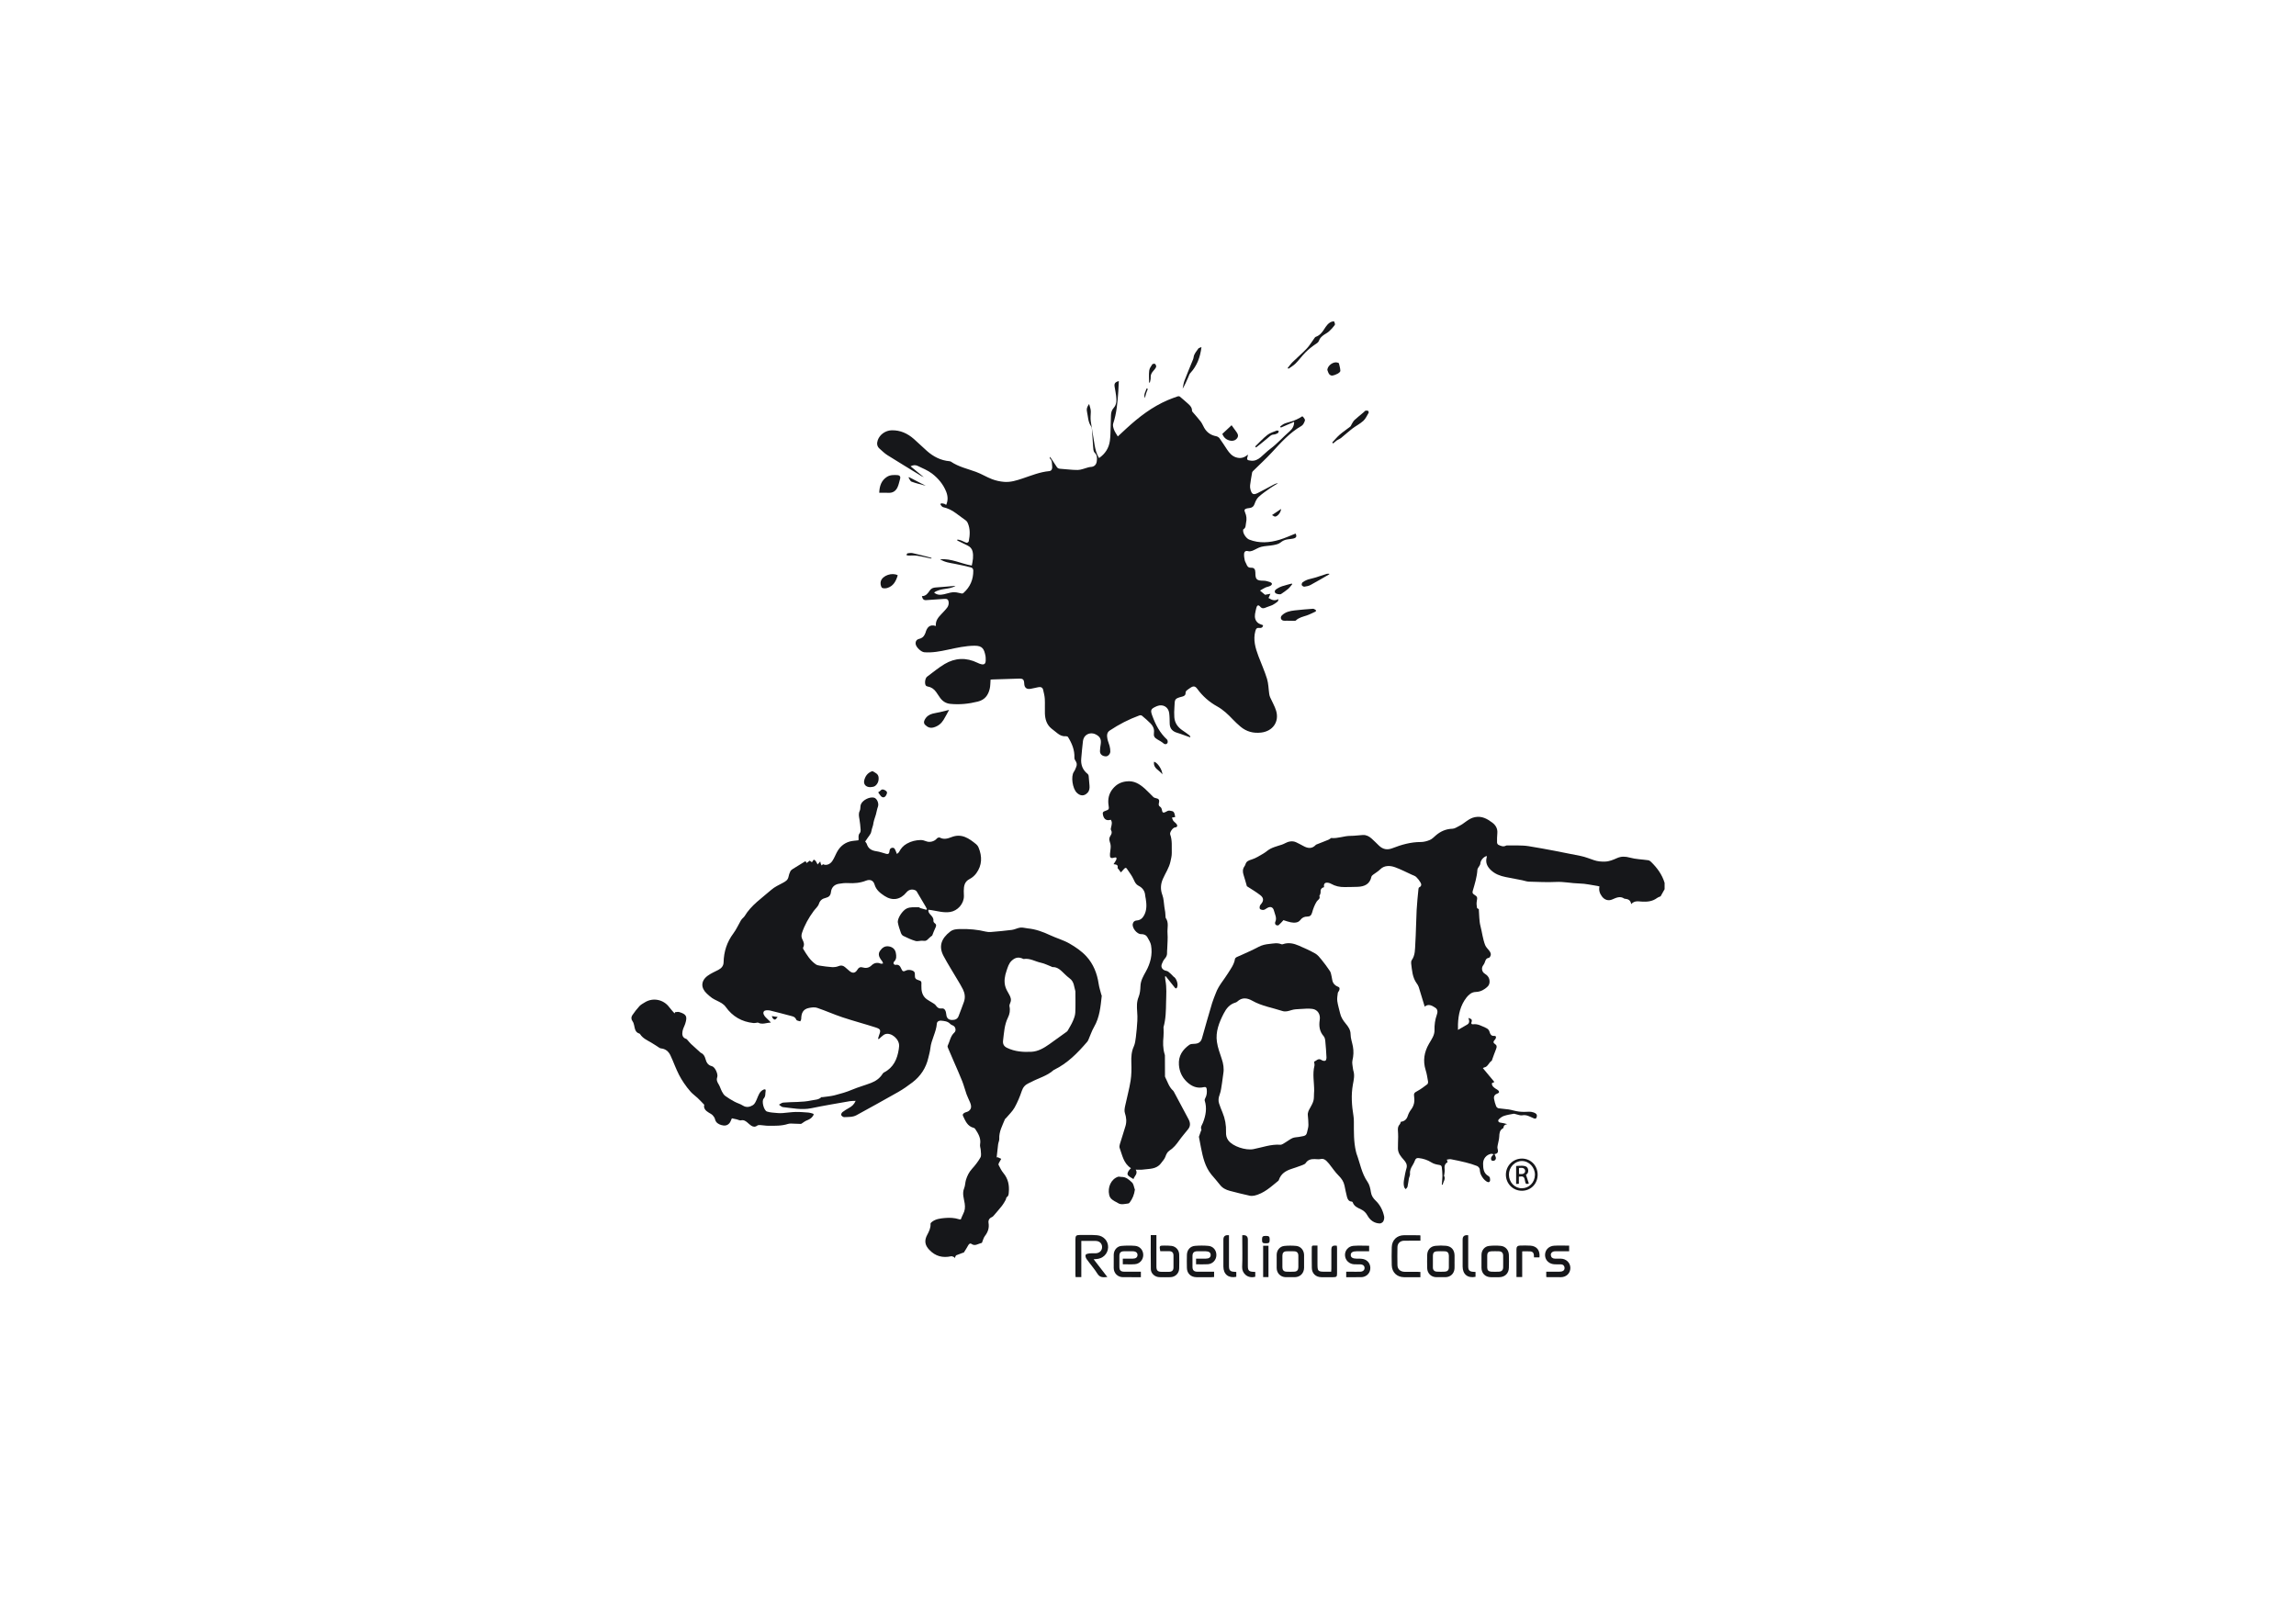 <svg width="200" height="140" viewBox="0 0 200 140" fill="none" xmlns="http://www.w3.org/2000/svg">
<g clip-path="url(#clip0_6269_44274)">
<path d="M145 77.467C144.89 77.663 144.78 77.859 144.652 78.087C144.576 78.122 144.439 78.162 144.332 78.241C143.93 78.537 143.481 78.576 143.001 78.546C142.701 78.527 142.377 78.447 142.091 78.763C142.026 78.368 141.775 78.326 141.518 78.293C141.51 78.293 141.501 78.294 141.495 78.29C141.125 78.034 140.787 78.209 140.439 78.359C140.105 78.505 139.77 78.402 139.545 78.101C139.354 77.847 139.252 77.564 139.326 77.227C139.265 77.211 139.217 77.192 139.167 77.186C138.642 77.11 138.127 76.979 137.587 76.969C136.899 76.956 136.209 76.797 135.527 76.834C134.742 76.876 133.965 76.824 133.185 76.809C132.99 76.805 132.798 76.725 132.603 76.687C132.115 76.59 131.627 76.502 131.14 76.403C130.668 76.308 130.226 76.143 129.868 75.802C129.546 75.494 129.375 75.14 129.505 74.685C129.514 74.651 129.506 74.612 129.506 74.572C129.206 74.654 128.952 74.975 128.947 75.252C128.946 75.309 128.905 75.367 128.876 75.422C128.814 75.539 128.7 75.651 128.693 75.77C128.655 76.402 128.468 76.998 128.293 77.597C128.247 77.754 128.26 77.843 128.409 77.935C128.702 78.115 128.7 78.179 128.639 78.515C128.606 78.699 128.626 78.899 128.657 79.086C128.666 79.144 128.789 79.182 128.816 79.201C128.86 79.712 128.84 80.215 128.961 80.68C129.104 81.231 129.162 81.804 129.369 82.336C129.438 82.514 129.597 82.657 129.718 82.814C129.836 82.969 129.918 83.129 129.811 83.321C129.782 83.372 129.734 83.441 129.688 83.447C129.458 83.477 129.401 83.644 129.342 83.826C129.313 83.919 129.264 84.01 129.204 84.086C129.018 84.322 129.078 84.668 129.33 84.822C129.601 84.988 129.768 85.21 129.752 85.556C129.737 85.875 129.526 86.017 129.3 86.173C129.064 86.336 128.821 86.412 128.527 86.421C128.2 86.432 127.944 86.645 127.744 86.901C127.212 87.585 127.033 88.384 127.002 89.228C126.996 89.394 127.001 89.561 127.001 89.725C127.281 89.562 127.53 89.412 127.785 89.271C128.004 89.15 128.018 88.97 127.909 88.68C128.042 88.74 128.136 88.755 128.175 88.809C128.212 88.859 128.219 88.964 128.19 89.022C128.118 89.17 128.185 89.252 128.311 89.234C128.723 89.179 129.042 89.377 129.398 89.531C129.617 89.625 129.709 89.73 129.764 89.928C129.817 90.119 129.908 90.26 130.146 90.247C130.332 90.237 130.346 90.357 130.277 90.494C130.246 90.554 130.192 90.603 130.149 90.657C130.054 90.777 130.097 90.872 130.212 90.944C130.39 91.054 130.402 91.192 130.326 91.377C130.195 91.698 130.084 92.028 129.964 92.353C129.956 92.374 129.954 92.406 129.939 92.415C129.678 92.562 129.623 92.941 129.281 92.997C129.255 93.001 129.231 93.024 129.172 93.057C129.51 93.463 129.836 93.856 130.173 94.261C130.106 94.295 130.028 94.333 129.953 94.37C129.949 94.618 130.122 94.733 130.292 94.85C130.368 94.902 130.459 94.938 130.519 95.003C130.605 95.097 130.608 95.205 130.465 95.254C130.218 95.338 130.101 95.484 130.144 95.735C130.181 95.952 130.245 96.167 130.325 96.373C130.355 96.45 130.455 96.539 130.535 96.552C130.828 96.601 131.128 96.607 131.422 96.654C131.721 96.703 132.011 96.803 132.31 96.839C132.603 96.873 132.902 96.872 133.196 96.852C133.41 96.836 133.801 96.947 133.861 97.114C133.89 97.195 133.871 97.32 133.824 97.394C133.757 97.501 133.664 97.451 133.551 97.404C133.25 97.277 132.966 97.09 132.597 97.165C132.429 97.199 132.235 97.104 132.053 97.068C131.982 97.055 131.908 97.019 131.842 97.031C131.563 97.082 131.28 97.125 131.013 97.215C130.847 97.27 130.687 97.386 130.564 97.512C130.45 97.629 130.525 97.773 130.678 97.798C130.882 97.83 131.085 97.87 131.294 97.934C131.102 97.964 130.979 98.047 130.961 98.243C130.959 98.262 130.939 98.287 130.921 98.297C130.626 98.457 130.609 98.726 130.596 99.021C130.585 99.278 130.501 99.532 130.457 99.789C130.441 99.879 130.424 99.979 130.449 100.063C130.525 100.315 130.505 100.506 130.18 100.544C130.275 100.754 130.409 100.953 130.175 101.109C130.117 101.147 129.945 101.128 129.92 101.084C129.81 100.884 129.932 100.728 130.111 100.557C130.011 100.54 129.941 100.508 129.88 100.52C129.465 100.606 129.185 100.943 129.189 101.378C129.193 101.798 129.222 102.216 129.657 102.456C129.713 102.487 129.772 102.555 129.782 102.614C129.8 102.717 129.82 102.852 129.769 102.927C129.693 103.04 129.572 102.985 129.467 102.913C129.282 102.785 129.16 102.628 129.045 102.423C128.938 102.233 128.916 102.071 128.899 101.872C128.89 101.765 128.767 101.621 128.661 101.579C128.344 101.453 128.013 101.354 127.681 101.271C127.252 101.163 126.818 101.073 126.384 100.991C126.277 100.971 126.159 101.011 126.032 101.025C126.056 101.109 126.074 101.173 126.096 101.252C125.828 101.391 125.811 101.628 125.841 101.897C125.857 102.045 125.821 102.2 125.807 102.351C125.805 102.373 125.775 102.401 125.782 102.413C125.953 102.714 125.72 102.951 125.658 103.215L125.593 103.211C125.611 102.952 125.645 102.693 125.646 102.433C125.646 102.184 125.619 101.935 125.592 101.687C125.576 101.548 125.492 101.504 125.342 101.483C125.121 101.451 124.884 101.392 124.7 101.275C124.352 101.054 123.984 100.934 123.582 100.889C123.422 100.871 123.321 100.921 123.261 101.079C123.205 101.229 123.135 101.375 123.051 101.511C122.907 101.743 122.794 101.972 122.824 102.264C122.838 102.399 122.75 102.542 122.723 102.684C122.68 102.915 122.66 103.151 122.607 103.38C122.589 103.461 122.504 103.527 122.45 103.599C122.405 103.542 122.34 103.492 122.32 103.427C122.196 103.024 122.345 102.635 122.401 102.243C122.425 102.069 122.491 101.902 122.529 101.73C122.589 101.45 122.463 101.246 122.278 101.04C122.03 100.763 121.778 100.468 121.771 100.065C121.764 99.721 121.789 99.375 121.791 99.03C121.793 98.84 121.778 98.65 121.768 98.46C121.757 98.269 121.787 98.097 121.929 97.95C121.981 97.897 121.991 97.804 122.022 97.728C122.341 97.691 122.534 97.519 122.633 97.202C122.693 97.009 122.798 96.82 122.921 96.658C123.169 96.329 123.241 95.971 123.185 95.572C123.137 95.238 123.192 95.2 123.479 95.042C123.779 94.878 124.054 94.667 124.328 94.459C124.381 94.419 124.407 94.296 124.394 94.219C124.337 93.887 124.288 93.55 124.187 93.23C123.931 92.413 124.057 91.657 124.477 90.929C124.692 90.558 124.968 90.191 124.957 89.75C124.945 89.281 125.003 88.846 125.159 88.404C125.223 88.222 125.275 87.958 125.034 87.797C124.727 87.591 124.417 87.428 124.104 87.698C123.93 87.125 123.761 86.552 123.581 85.983C123.544 85.868 123.473 85.762 123.401 85.663C123.028 85.143 122.997 84.529 122.923 83.928C122.912 83.835 122.927 83.714 122.979 83.64C123.281 83.208 123.254 82.703 123.284 82.223C123.346 81.243 123.35 80.26 123.401 79.28C123.432 78.662 123.503 78.045 123.561 77.429C123.565 77.384 123.592 77.318 123.626 77.303C123.826 77.212 123.832 77.049 123.748 76.9C123.646 76.719 123.514 76.547 123.365 76.403C123.264 76.307 123.111 76.263 122.979 76.203C122.494 75.981 122.019 75.734 121.519 75.552C121.078 75.392 120.585 75.382 120.239 75.726C120.042 75.923 119.816 76.044 119.607 76.204C119.548 76.249 119.477 76.312 119.463 76.377C119.324 77.025 118.865 77.235 118.272 77.259C117.889 77.275 117.506 77.274 117.123 77.28C116.708 77.287 116.315 77.204 115.951 76.996C115.879 76.955 115.797 76.924 115.716 76.909C115.414 76.852 115.285 76.983 115.338 77.289C115.101 77.346 115.009 77.5 115.033 77.74C115.039 77.803 115.008 77.871 114.987 77.936C114.974 77.979 114.921 78.028 114.932 78.058C115.029 78.317 114.791 78.386 114.693 78.544C114.511 78.837 114.384 79.175 114.293 79.51C114.227 79.752 114.099 79.849 113.879 79.851C113.617 79.852 113.436 79.93 113.261 80.158C113.066 80.411 112.728 80.405 112.425 80.347C112.217 80.308 112.016 80.228 111.799 80.162C111.667 80.304 111.533 80.469 111.374 80.603C111.329 80.641 111.183 80.615 111.126 80.567C111.077 80.527 111.051 80.395 111.08 80.335C111.254 79.979 111.054 79.663 110.975 79.344C110.889 79 110.638 78.936 110.348 79.127C110.253 79.189 110.147 79.266 110.042 79.273C109.939 79.281 109.766 79.233 109.739 79.164C109.702 79.069 109.732 78.895 109.802 78.818C110.085 78.507 110.113 78.24 109.78 77.983C109.396 77.685 108.97 77.441 108.614 77.207C108.511 76.853 108.427 76.54 108.327 76.231C108.241 75.969 108.23 75.722 108.396 75.485C108.435 75.429 108.47 75.366 108.489 75.301C108.572 75.024 108.773 74.957 109.036 74.876C109.398 74.765 109.729 74.544 110.063 74.352C110.268 74.233 110.442 74.058 110.651 73.949C110.871 73.834 111.114 73.754 111.352 73.681C111.555 73.619 111.745 73.57 111.944 73.46C112.207 73.313 112.579 73.219 112.915 73.383C113.121 73.484 113.328 73.587 113.528 73.699C113.913 73.915 114.279 73.968 114.615 73.609C114.644 73.579 114.692 73.564 114.733 73.548C114.922 73.472 115.113 73.398 115.303 73.323C115.444 73.267 115.587 73.212 115.726 73.153C115.777 73.131 115.823 73.098 115.869 73.068C115.898 73.049 115.927 73.004 115.952 73.006C116.527 73.068 117.067 72.82 117.636 72.82C117.996 72.821 118.355 72.763 118.715 72.744C119.017 72.728 119.267 72.864 119.483 73.059C119.7 73.255 119.906 73.461 120.115 73.665C120.459 74.001 120.84 74.07 121.295 73.893C122.084 73.587 122.889 73.355 123.752 73.356C124.02 73.356 124.304 73.281 124.553 73.176C124.75 73.093 124.911 72.917 125.079 72.773C125.498 72.415 125.966 72.214 126.529 72.198C126.728 72.192 126.926 72.044 127.119 71.951C127.584 71.724 127.922 71.296 128.476 71.189C129.085 71.071 129.535 71.328 129.978 71.657C130.287 71.886 130.468 72.186 130.429 72.596C130.404 72.862 130.4 73.13 130.405 73.397C130.406 73.467 130.462 73.571 130.52 73.598C130.725 73.692 130.938 73.798 131.173 73.676C131.206 73.659 131.247 73.651 131.284 73.652C131.912 73.669 132.552 73.62 133.167 73.719C134.687 73.966 136.198 74.271 137.708 74.575C138.104 74.655 138.483 74.817 138.869 74.943C139.175 75.043 139.479 75.071 139.809 75.061C140.202 75.048 140.527 74.901 140.865 74.753C141.233 74.592 141.579 74.605 141.977 74.715C142.49 74.858 143.041 74.865 143.574 74.943C143.661 74.956 143.753 75.019 143.818 75.084C144.35 75.604 144.783 76.19 145 76.914V77.467L145 77.467Z" fill="#16171A"/>
<path d="M86.287 59.205C86.264 59.481 86.273 59.754 86.212 60.01C86.08 60.564 85.789 60.967 85.183 61.119C84.383 61.319 83.584 61.403 82.766 61.318C82.389 61.279 82.104 61.088 81.887 60.788C81.766 60.62 81.657 60.443 81.536 60.275C81.353 60.021 81.113 59.856 80.799 59.804C80.745 59.796 80.68 59.767 80.649 59.726C80.52 59.551 80.584 59.08 80.755 58.954C81.26 58.58 81.746 58.171 82.283 57.85C83.202 57.302 84.171 57.267 85.144 57.74C85.2 57.767 85.255 57.793 85.313 57.815C85.731 57.973 85.887 57.861 85.862 57.421C85.858 57.336 85.864 57.25 85.848 57.168C85.728 56.547 85.59 56.247 84.883 56.255C84.092 56.262 83.331 56.438 82.566 56.601C81.89 56.746 81.211 56.878 80.514 56.823C80.236 56.801 79.81 56.393 79.765 56.123C79.727 55.889 79.837 55.712 80.061 55.66C80.294 55.606 80.463 55.478 80.56 55.257C80.579 55.215 80.603 55.175 80.615 55.131C80.742 54.685 80.954 54.359 81.523 54.533C81.473 54.051 81.754 53.763 82.029 53.47C82.202 53.285 82.385 53.106 82.529 52.901C82.605 52.792 82.647 52.629 82.637 52.494C82.616 52.215 82.508 52.154 82.228 52.176C81.708 52.216 81.186 52.248 80.666 52.283C80.444 52.299 80.359 52.166 80.303 51.934C80.668 51.935 80.829 51.679 81 51.431C81.122 51.255 81.298 51.192 81.514 51.178C82.101 51.14 82.686 51.083 83.237 51.036C82.708 51.385 81.949 51.208 81.365 51.619C81.639 51.865 81.939 51.832 82.24 51.769C82.495 51.716 82.744 51.617 83.001 51.597C83.222 51.58 83.454 51.626 83.671 51.682C83.778 51.711 83.845 51.731 83.934 51.651C84.513 51.133 84.786 50.485 84.781 49.712C84.78 49.554 84.698 49.46 84.562 49.428C84.094 49.316 83.626 49.203 83.154 49.115C82.733 49.036 82.306 48.988 81.881 48.72C82.886 48.644 83.726 49.114 84.65 49.271C84.738 48.853 84.815 48.449 84.718 48.036C84.659 47.79 84.496 47.624 84.266 47.517C83.969 47.377 83.675 47.228 83.38 47.084C83.388 47.056 83.395 47.029 83.403 47.002C83.507 47.027 83.616 47.04 83.715 47.079C83.879 47.142 84.031 47.236 84.197 47.286C84.246 47.301 84.374 47.221 84.384 47.168C84.493 46.62 84.529 46.071 84.289 45.543C84.255 45.47 84.203 45.396 84.14 45.349C83.846 45.126 83.543 44.916 83.248 44.695C82.917 44.448 82.557 44.275 82.151 44.182C82.065 44.163 81.993 44.052 81.93 43.972C81.914 43.952 81.96 43.847 81.975 43.848C82.075 43.854 82.176 43.87 82.273 43.897C82.321 43.911 82.361 43.954 82.417 43.991C82.595 43.599 82.569 43.217 82.423 42.843C82.169 42.197 81.729 41.673 81.192 41.26C80.823 40.976 80.37 40.799 79.945 40.592C79.756 40.5 79.548 40.502 79.318 40.624C79.7 40.939 80.063 41.237 80.473 41.575C80.369 41.525 80.315 41.505 80.266 41.475C79.278 40.871 78.287 40.273 77.307 39.657C77.056 39.499 76.84 39.285 76.616 39.087C76.386 38.883 76.363 38.628 76.459 38.349C76.632 37.852 77.136 37.502 77.663 37.487C78.422 37.466 79.054 37.76 79.609 38.246C79.995 38.585 80.361 38.948 80.747 39.288C81.307 39.783 81.946 40.112 82.703 40.179C82.747 40.184 82.797 40.194 82.833 40.218C83.498 40.672 84.278 40.839 85.019 41.11C85.497 41.285 85.938 41.563 86.414 41.745C86.744 41.871 87.104 41.949 87.457 41.979C88.024 42.029 88.565 41.853 89.097 41.675C89.853 41.422 90.591 41.116 91.398 41.043C91.61 41.023 91.677 40.827 91.653 40.64C91.622 40.407 91.673 40.146 91.47 39.953C91.439 39.923 91.441 39.859 91.464 39.793C91.659 40.085 91.861 40.373 92.047 40.67C92.127 40.797 92.219 40.832 92.365 40.84C92.871 40.867 93.376 40.95 93.879 40.943C94.174 40.939 94.466 40.803 94.759 40.728C94.838 40.709 94.917 40.683 94.997 40.681C95.32 40.671 95.508 40.483 95.54 40.164C95.568 39.892 95.583 39.659 95.348 39.43C95.226 39.312 95.232 39.043 95.214 38.839C95.174 38.374 95.159 37.906 95.122 37.44C95.113 37.328 95.084 37.203 95.023 37.112C94.774 36.738 94.781 36.299 94.689 35.886C94.629 35.621 94.682 35.461 94.871 35.194C94.928 35.41 94.993 35.575 95.012 35.747C95.031 35.92 95 36.099 94.999 36.275C94.998 36.42 94.993 36.567 95.015 36.709C95.12 37.39 95.231 38.07 95.346 38.748C95.414 39.149 95.509 39.542 95.736 39.906C96.278 39.532 96.594 39.029 96.68 38.4C96.736 37.992 96.731 37.575 96.747 37.161C96.76 36.846 96.765 36.532 96.773 36.217C96.779 35.962 96.828 35.737 97.015 35.529C97.28 35.233 97.269 34.849 97.222 34.476C97.189 34.21 97.136 33.947 97.091 33.682C97.045 33.411 97.139 33.281 97.459 33.2C97.444 33.51 97.434 33.813 97.412 34.114C97.344 35.056 97.273 35.995 96.967 36.902C96.914 37.058 96.981 37.276 97.044 37.445C97.119 37.642 97.251 37.818 97.37 38.022C97.615 37.794 97.865 37.56 98.118 37.328C99.203 36.331 100.36 35.438 101.729 34.855C102.011 34.735 102.301 34.631 102.59 34.53C102.643 34.512 102.731 34.517 102.771 34.55C103.02 34.754 103.261 34.968 103.501 35.181C103.682 35.341 103.84 35.513 103.833 35.783C103.832 35.836 103.893 35.895 103.933 35.944C104.153 36.206 104.388 36.457 104.594 36.729C104.717 36.893 104.794 37.091 104.897 37.271C105.129 37.674 105.472 37.915 105.934 38.002C106.041 38.022 106.166 38.094 106.228 38.18C106.463 38.503 106.672 38.843 106.895 39.174C107.091 39.464 107.314 39.73 107.662 39.842C108.04 39.965 108.385 39.892 108.695 39.604C108.695 39.657 108.7 39.68 108.694 39.7C108.58 40.053 108.61 40.096 108.983 40.135C109.305 40.168 109.571 40.037 109.805 39.841C110.095 39.601 110.355 39.324 110.656 39.101C111.268 38.648 111.762 38.069 112.336 37.575C112.568 37.375 112.736 37.112 112.728 36.749C112.33 36.922 111.949 37.088 111.568 37.253C111.55 37.219 111.532 37.186 111.514 37.152C111.642 37.066 111.761 36.955 111.901 36.9C112.143 36.805 112.402 36.758 112.646 36.668C112.86 36.589 113.068 36.488 113.266 36.377C113.351 36.33 113.422 36.217 113.513 36.32C113.592 36.408 113.697 36.554 113.67 36.636C113.614 36.809 113.516 37.021 113.371 37.104C112.337 37.696 111.567 38.571 110.773 39.429C110.263 39.979 109.706 40.487 109.172 41.015C109.131 41.056 109.08 41.106 109.071 41.158C109.005 41.527 108.941 41.898 108.894 42.27C108.878 42.395 108.893 42.533 108.928 42.655C109.045 43.07 109.185 43.139 109.565 42.949C110.044 42.708 110.514 42.446 110.989 42.196C111.088 42.144 111.195 42.105 111.322 42.104C111.099 42.241 110.867 42.367 110.654 42.517C110.305 42.764 109.946 43.005 109.633 43.294C109.468 43.447 109.359 43.684 109.282 43.903C109.208 44.116 109.086 44.22 108.878 44.253C108.794 44.266 108.709 44.27 108.628 44.29C108.399 44.349 108.362 44.43 108.457 44.644C108.586 44.934 108.612 45.234 108.541 45.544C108.495 45.743 108.546 45.981 108.313 46.108C108.287 46.122 108.285 46.193 108.285 46.237C108.286 46.507 108.563 46.91 108.821 47.01C109.7 47.352 110.587 47.283 111.463 47.019C111.937 46.877 112.39 46.665 112.855 46.483C112.98 46.734 112.928 46.859 112.638 46.922C112.481 46.956 112.319 46.967 112.159 46.989C111.928 47.021 111.736 47.104 111.546 47.262C111.382 47.398 111.131 47.449 110.909 47.491C110.563 47.558 110.202 47.553 109.863 47.64C109.596 47.708 109.357 47.877 109.097 47.98C108.988 48.023 108.847 48.049 108.738 48.019C108.507 47.956 108.384 48.046 108.37 48.255C108.357 48.44 108.389 48.632 108.428 48.815C108.452 48.932 108.531 49.036 108.574 49.151C108.645 49.34 108.73 49.465 108.978 49.459C109.251 49.451 109.347 49.594 109.353 49.876C109.353 49.891 109.353 49.907 109.353 49.922C109.356 50.486 109.477 50.587 110.054 50.59C110.254 50.592 110.462 50.648 110.65 50.722C110.84 50.797 110.842 50.932 110.659 51.035C110.528 51.108 110.367 51.123 110.229 51.186C110.078 51.255 109.938 51.348 109.758 51.451C109.949 51.611 110.084 51.724 110.195 51.817C110.356 51.787 110.491 51.761 110.666 51.728C110.596 51.883 110.546 51.991 110.498 52.097C110.846 52.317 111.075 52.349 111.366 52.191C111.334 52.292 111.334 52.373 111.294 52.406C111.157 52.515 111.016 52.624 110.86 52.7C110.683 52.788 110.483 52.831 110.302 52.912C110.103 53 109.944 53.054 109.765 52.843C109.617 52.67 109.493 52.727 109.438 52.954C109.395 53.133 109.35 53.312 109.323 53.493C109.279 53.791 109.34 54.071 109.579 54.266C109.699 54.364 109.868 54.401 110.027 54.471C110.009 54.636 109.9 54.731 109.718 54.706C109.492 54.676 109.412 54.751 109.351 54.977C109.145 55.74 109.355 56.451 109.616 57.153C109.862 57.814 110.16 58.458 110.365 59.13C110.496 59.555 110.496 60.019 110.561 60.465C110.575 60.567 110.606 60.67 110.648 60.765C110.818 61.15 111.04 61.518 111.16 61.917C111.45 62.885 110.865 63.705 109.854 63.821C109.178 63.899 108.573 63.741 108.053 63.3C107.819 63.101 107.593 62.891 107.382 62.669C106.975 62.238 106.554 61.835 106.026 61.542C105.341 61.162 104.759 60.652 104.294 60.014C104.113 59.767 103.958 59.744 103.705 59.912C103.583 59.992 103.462 60.075 103.351 60.169C103.308 60.206 103.272 60.281 103.276 60.336C103.288 60.538 103.178 60.636 103.006 60.68C102.261 60.869 102.346 60.913 102.301 61.614C102.282 61.904 102.271 62.197 102.293 62.486C102.329 62.988 102.598 63.357 103.01 63.633C103.22 63.773 103.426 63.919 103.624 64.075C103.67 64.112 103.676 64.2 103.692 64.242C103.385 64.132 103.087 64.024 102.789 63.919C102.659 63.873 102.523 63.842 102.396 63.789C102.066 63.65 101.898 63.4 101.89 63.037C101.884 62.73 101.885 62.421 101.845 62.118C101.775 61.583 101.288 61.314 100.789 61.513C100.768 61.521 100.747 61.531 100.726 61.54C100.239 61.758 100.192 61.858 100.373 62.353C100.658 63.132 101.034 63.855 101.658 64.428C101.719 64.484 101.737 64.671 101.691 64.737C101.623 64.833 101.497 64.884 101.355 64.764C101.194 64.627 101.002 64.525 100.818 64.417C100.547 64.257 100.478 64.134 100.519 63.817C100.558 63.51 100.44 63.251 100.238 63.042C99.999 62.794 99.734 62.57 99.47 62.349C99.422 62.309 99.31 62.306 99.243 62.331C98.331 62.663 97.473 63.106 96.665 63.644C96.393 63.824 96.419 64.107 96.466 64.372C96.503 64.581 96.603 64.778 96.654 64.987C96.693 65.148 96.723 65.319 96.716 65.484C96.707 65.703 96.5 65.9 96.327 65.893C96.023 65.882 95.814 65.711 95.816 65.443C95.817 65.237 95.852 65.031 95.882 64.827C95.943 64.409 95.825 64.172 95.45 63.981C95.128 63.817 94.74 63.869 94.505 64.146C94.41 64.258 94.352 64.424 94.333 64.572C94.27 65.074 94.23 65.578 94.184 66.082C94.135 66.625 94.306 67.078 94.742 67.422C94.788 67.459 94.823 67.53 94.83 67.589C94.861 67.87 94.88 68.153 94.904 68.436C94.923 68.664 94.901 68.884 94.737 69.061C94.448 69.373 94.106 69.361 93.798 69.062C93.42 68.695 93.27 67.632 93.54 67.245C93.635 67.108 93.696 66.947 93.757 66.79C93.828 66.606 93.797 66.433 93.677 66.269C93.624 66.197 93.585 66.094 93.589 66.006C93.617 65.34 93.373 64.76 93.033 64.211C93.007 64.168 92.921 64.136 92.866 64.141C92.587 64.169 92.353 64.07 92.14 63.906C91.951 63.761 91.763 63.615 91.58 63.463C91.17 63.122 91.037 62.656 91.019 62.15C91.005 61.728 91.034 61.304 91.01 60.883C90.995 60.618 90.924 60.356 90.865 60.096C90.815 59.88 90.651 59.829 90.454 59.866C90.228 59.909 90.006 59.969 89.779 60.008C89.423 60.069 89.233 59.911 89.218 59.557C89.204 59.197 89.113 59.109 88.758 59.12C87.976 59.144 87.193 59.169 86.411 59.195C86.366 59.197 86.322 59.204 86.285 59.208L86.287 59.205Z" fill="#16171A"/>
<path d="M86.909 100.816C87.011 100.864 87.113 100.912 87.215 100.96C87.154 101.065 87.088 101.167 87.034 101.276C87.003 101.34 86.957 101.433 86.981 101.48C87.108 101.725 87.227 101.981 87.401 102.19C87.814 102.685 87.932 103.248 87.874 103.869C87.86 104.027 87.868 104.182 87.701 104.29C87.64 104.33 87.643 104.46 87.599 104.539C87.501 104.711 87.405 104.888 87.283 105.043C87.052 105.336 86.805 105.616 86.562 105.9C86.518 105.95 86.469 106.007 86.41 106.031C86.175 106.127 86.073 106.309 86.111 106.543C86.179 106.976 86.06 107.335 85.794 107.677C85.669 107.837 85.624 108.058 85.533 108.274C85.444 108.304 85.306 108.342 85.175 108.395C84.997 108.468 84.831 108.506 84.652 108.383C84.498 108.277 84.405 108.368 84.328 108.511C84.217 108.714 84.093 108.91 83.966 109.105C83.948 109.133 83.889 109.134 83.849 109.149C83.663 109.218 83.477 109.285 83.294 109.36C83.265 109.372 83.249 109.42 83.232 109.453C83.204 109.506 83.179 109.561 83.152 109.616C83.141 109.585 83.13 109.554 83.119 109.523C83.031 109.494 82.936 109.426 82.858 109.443C82.115 109.606 81.488 109.45 80.947 108.882C80.551 108.467 80.507 108.06 80.771 107.572C80.93 107.277 81.08 106.971 81.057 106.613C81.053 106.558 81.131 106.485 81.188 106.442C81.514 106.192 81.9 106.149 82.295 106.112C82.72 106.072 83.134 106.09 83.543 106.22C83.605 106.24 83.677 106.231 83.693 106.232C83.77 106.052 83.826 105.9 83.9 105.757C84.051 105.466 84.085 105.199 84.033 104.846C83.97 104.424 83.796 103.976 83.985 103.522C84.08 103.292 84.072 103.023 84.145 102.782C84.254 102.427 84.418 102.102 84.677 101.818C84.951 101.517 85.207 101.188 85.405 100.835C85.496 100.672 85.441 100.421 85.432 100.211C85.425 100.039 85.343 99.861 85.373 99.7C85.469 99.163 85.213 98.753 84.941 98.343C84.914 98.303 84.861 98.268 84.814 98.256C84.267 98.121 84.091 97.646 83.885 97.215C83.812 97.062 83.963 96.955 84.114 96.903C84.2 96.873 84.295 96.855 84.365 96.804C84.617 96.62 84.651 96.408 84.497 96.031C84.401 95.797 84.281 95.572 84.195 95.334C84.059 94.953 83.962 94.556 83.812 94.18C83.585 93.604 83.328 93.04 83.083 92.471C82.919 92.091 82.753 91.713 82.593 91.331C82.564 91.262 82.522 91.165 82.549 91.111C82.738 90.722 82.787 90.263 83.134 89.952C83.314 89.792 83.239 89.443 83.021 89.348C82.931 89.308 82.832 89.265 82.766 89.196C82.545 88.962 82.249 88.948 81.966 88.918C81.794 88.9 81.62 88.999 81.607 89.177C81.551 89.929 81.121 90.578 81.042 91.322C81.012 91.603 80.93 91.878 80.866 92.154C80.664 93.035 80.195 93.75 79.482 94.295C79.087 94.597 78.675 94.886 78.243 95.133C77.04 95.82 75.824 96.483 74.611 97.152C74.275 97.337 73.898 97.304 73.535 97.323C73.448 97.328 73.315 97.229 73.276 97.144C73.248 97.085 73.319 96.937 73.389 96.883C73.569 96.743 73.77 96.627 73.968 96.514C74.2 96.382 74.398 96.224 74.534 95.905C74.34 95.915 74.179 95.906 74.024 95.934C72.908 96.131 71.788 96.314 70.68 96.545C69.837 96.721 69.021 96.536 68.197 96.45C68.076 96.437 67.968 96.311 67.854 96.238C67.977 96.175 68.095 96.068 68.222 96.057C69.041 95.982 69.871 96.047 70.682 95.868C70.979 95.803 71.308 95.823 71.549 95.58C71.563 95.566 71.608 95.587 71.637 95.583C71.991 95.532 72.352 95.509 72.696 95.421C73.212 95.289 73.725 95.145 74.221 94.934C74.761 94.706 75.333 94.553 75.881 94.341C76.296 94.181 76.651 93.928 76.89 93.537C76.916 93.494 76.959 93.453 77.004 93.43C77.831 93.005 78.162 92.266 78.291 91.4C78.303 91.316 78.312 91.232 78.319 91.148C78.368 90.542 77.635 89.908 77.095 90.099C76.979 90.141 76.881 90.239 76.78 90.318C76.7 90.382 76.628 90.457 76.552 90.527C76.53 90.516 76.508 90.504 76.487 90.493C76.515 90.391 76.536 90.286 76.574 90.188C76.741 89.748 76.72 89.653 76.266 89.507C75.311 89.2 74.34 88.943 73.388 88.627C72.64 88.378 71.919 88.053 71.173 87.8C70.966 87.73 70.707 87.766 70.482 87.808C69.929 87.912 69.802 88.287 69.792 88.766C69.791 88.84 69.716 88.98 69.705 88.977C69.584 88.945 69.398 88.919 69.364 88.837C69.285 88.644 69.165 88.573 68.979 88.526C68.347 88.368 67.722 88.182 67.087 88.037C66.916 87.997 66.643 87.994 66.554 88.095C66.415 88.254 66.557 88.477 66.695 88.625C66.84 88.781 67.013 88.909 67.151 89.087C66.764 89.091 66.4 89.288 66.035 89.092C65.998 89.072 65.934 89.102 65.883 89.106C65.799 89.114 65.714 89.134 65.632 89.126C64.617 89.02 63.806 88.553 63.216 87.721C63.022 87.448 62.741 87.323 62.462 87.183C62.316 87.109 62.164 87.043 62.031 86.949C61.869 86.834 61.718 86.7 61.572 86.564C61.028 86.058 61.045 85.445 61.648 85.003C61.929 84.797 62.261 84.659 62.573 84.495C62.841 84.353 63.024 84.154 63.031 83.835C63.051 82.904 63.322 82.066 63.886 81.312C64.14 80.971 64.316 80.571 64.53 80.2C64.568 80.135 64.618 80.078 64.667 80.022C64.728 79.953 64.81 79.898 64.856 79.822C65.433 78.854 66.364 78.241 67.184 77.522C67.472 77.269 67.838 77.101 68.18 76.919C68.419 76.793 68.635 76.673 68.688 76.374C68.716 76.216 68.773 76.058 68.844 75.912C68.884 75.83 68.969 75.761 69.048 75.71C69.416 75.476 69.791 75.251 70.162 75.023C70.182 75.055 70.218 75.109 70.267 75.183C70.362 75.11 70.445 75.047 70.534 74.98C70.594 75.025 70.653 75.069 70.698 75.102C70.842 75.107 70.806 74.763 71.009 74.963C71.096 75.049 71.141 75.176 71.221 75.311C71.302 75.216 71.359 75.15 71.447 75.049C71.47 75.14 71.483 75.206 71.504 75.269C71.519 75.314 71.548 75.354 71.571 75.396C71.609 75.362 71.647 75.328 71.692 75.287C71.926 75.42 72.284 75.329 72.493 75.021C72.642 74.801 72.746 74.55 72.865 74.31C73.11 73.819 73.482 73.466 74.011 73.314C74.25 73.245 74.507 73.242 74.777 73.205C74.781 73.169 74.795 73.109 74.791 73.052C74.778 72.874 74.77 72.707 74.907 72.556C74.96 72.497 74.975 72.381 74.968 72.295C74.944 71.986 74.919 71.676 74.865 71.371C74.821 71.12 74.767 70.888 74.891 70.634C74.967 70.479 74.925 70.272 74.98 70.103C75.107 69.718 75.739 69.393 76.132 69.49C76.396 69.556 76.577 69.997 76.478 70.27C76.397 70.49 76.362 70.726 76.3 70.953C76.254 71.118 76.191 71.278 76.144 71.442C76.103 71.583 76.074 71.728 76.052 71.878C76.015 72 75.976 72.121 75.942 72.244C75.907 72.367 75.895 72.5 75.84 72.613C75.777 72.743 75.677 72.854 75.595 72.975C75.519 73.084 75.445 73.195 75.364 73.315C75.406 73.376 75.48 73.445 75.506 73.529C75.637 73.949 75.941 74.105 76.353 74.162C76.643 74.202 76.922 74.315 77.209 74.388C77.385 74.433 77.466 74.345 77.478 74.172C77.482 74.112 77.496 74.048 77.522 73.993C77.591 73.844 77.84 73.804 77.927 73.939C78.008 74.066 78.052 74.216 78.129 74.396C78.18 74.349 78.274 74.297 78.316 74.218C78.477 73.913 78.668 73.683 78.995 73.498C79.383 73.279 79.769 73.195 80.185 73.182C80.354 73.177 80.534 73.232 80.694 73.296C80.989 73.414 81.409 73.301 81.609 73.047C81.656 72.987 81.805 72.937 81.861 72.968C82.219 73.161 82.555 73.056 82.89 72.926C83.773 72.582 84.418 73.043 85.044 73.558C85.13 73.628 85.2 73.732 85.242 73.836C85.564 74.617 85.553 75.381 85.042 76.08C84.893 76.283 84.68 76.468 84.456 76.582C84.011 76.809 83.959 77.193 83.952 77.613C83.95 77.766 83.964 77.92 83.964 78.073C83.964 78.737 83.422 79.35 82.762 79.451C82.207 79.535 81.68 79.376 81.144 79.291C81.062 79.278 80.98 79.269 80.878 79.255C80.835 79.462 80.957 79.583 81.067 79.703C81.203 79.852 81.335 79.993 81.307 80.224C81.3 80.285 81.355 80.38 81.41 80.418C81.599 80.548 81.556 80.683 81.469 80.854C81.369 81.051 81.299 81.264 81.202 81.504C81.13 81.563 80.998 81.648 80.894 81.761C80.764 81.904 80.655 82.003 80.426 81.961C80.209 81.921 79.957 82.035 79.751 81.977C79.38 81.873 79.026 81.699 78.676 81.531C78.585 81.487 78.509 81.365 78.473 81.263C78.371 80.975 78.269 80.682 78.213 80.383C78.143 80.016 78.621 79.314 78.979 79.148C79.318 78.991 79.669 79.049 80.017 79.036C80.069 79.034 80.121 79.097 80.178 79.115C80.349 79.168 80.522 79.213 80.694 79.261C80.71 79.239 80.726 79.216 80.742 79.194C80.707 79.125 80.675 79.054 80.636 78.988C80.377 78.545 80.118 78.103 79.853 77.664C79.821 77.611 79.757 77.567 79.697 77.545C79.413 77.437 79.144 77.514 78.953 77.748C78.434 78.384 77.74 78.505 77.052 78.055C76.675 77.807 76.321 77.539 76.181 77.059C76.074 76.693 75.785 76.583 75.433 76.723C74.929 76.923 74.411 76.965 73.874 76.934C73.602 76.918 73.322 76.949 73.052 76.998C72.661 77.068 72.427 77.326 72.382 77.718C72.35 78.007 72.205 78.156 71.934 78.22C71.644 78.287 71.438 78.418 71.333 78.743C71.257 78.978 71.029 79.161 70.875 79.371C70.447 79.957 70.09 80.58 69.861 81.273C69.793 81.476 69.797 81.658 69.897 81.846C70.014 82.069 70.096 82.297 69.959 82.547C69.942 82.579 69.95 82.64 69.97 82.674C70.27 83.176 70.575 83.677 71.07 84.017C71.163 84.081 71.291 84.108 71.407 84.125C71.756 84.177 72.105 84.233 72.456 84.253C72.65 84.264 72.864 84.245 73.039 84.169C73.258 84.074 73.426 84.111 73.593 84.243C73.737 84.357 73.867 84.489 74.011 84.604C74.284 84.823 74.51 84.775 74.69 84.473C74.789 84.307 74.916 84.219 75.129 84.279C75.422 84.363 75.683 84.336 75.928 84.094C76.135 83.893 76.417 83.82 76.716 83.951C76.772 83.976 76.853 83.942 76.923 83.935C76.901 83.875 76.886 83.812 76.855 83.758C76.821 83.698 76.77 83.649 76.731 83.592C76.57 83.358 76.472 83.106 76.65 82.845C76.836 82.574 77.074 82.385 77.441 82.451C77.749 82.506 77.971 82.689 78.033 83.013C78.085 83.284 78.114 83.562 77.876 83.785C77.838 83.82 77.821 83.92 77.844 83.966C77.867 84.014 77.957 84.067 78.006 84.058C78.286 84.005 78.407 84.158 78.505 84.386C78.619 84.65 78.689 84.665 78.945 84.541C79.134 84.45 79.536 84.511 79.646 84.677C79.699 84.755 79.698 84.88 79.694 84.983C79.684 85.198 79.758 85.321 79.98 85.38C80.294 85.465 80.27 85.525 80.26 85.859C80.245 86.305 80.32 86.752 80.721 87.048C80.868 87.157 81.036 87.238 81.189 87.34C81.304 87.415 81.443 87.481 81.515 87.589C81.653 87.795 81.803 87.888 82.062 87.856C82.271 87.83 82.401 88.045 82.43 88.379C82.457 88.695 82.617 88.853 82.934 88.858C83.189 88.862 83.403 88.784 83.502 88.52C83.658 88.104 83.822 87.692 83.969 87.274C84.097 86.907 84.049 86.54 83.883 86.2C83.732 85.891 83.547 85.599 83.372 85.302C82.977 84.628 82.554 83.969 82.188 83.279C81.759 82.47 81.968 81.773 82.774 81.154C83.041 80.95 83.359 80.941 83.674 80.936C84.414 80.923 85.146 80.982 85.867 81.161C86.012 81.197 86.171 81.206 86.321 81.194C86.931 81.142 87.542 81.091 88.148 81.011C88.4 80.978 88.638 80.839 88.889 80.81C89.094 80.787 89.308 80.861 89.519 80.88C90.212 80.945 90.849 81.179 91.475 81.473C92.029 81.733 92.633 81.896 93.159 82.199C93.692 82.505 94.225 82.868 94.635 83.318C95.236 83.976 95.567 84.801 95.699 85.697C95.746 86.02 95.853 86.335 95.934 86.653C95.943 86.689 95.975 86.725 95.971 86.758C95.869 87.689 95.791 88.621 95.304 89.462C95.102 89.812 94.975 90.204 94.812 90.576C94.785 90.638 94.754 90.702 94.71 90.753C93.876 91.726 92.99 92.637 91.813 93.205C91.799 93.212 91.785 93.218 91.774 93.228C91.209 93.737 90.469 93.916 89.819 94.265C89.751 94.302 89.68 94.332 89.611 94.364C89.312 94.501 89.119 94.704 89.008 95.036C88.84 95.535 88.635 96.03 88.378 96.489C88.191 96.823 87.895 97.095 87.646 97.394C87.612 97.435 87.555 97.463 87.537 97.508C87.315 98.061 87.012 98.587 87.045 99.216C87.053 99.37 86.966 99.527 86.945 99.685C86.896 100.066 86.859 100.448 86.817 100.83C86.847 100.826 86.877 100.822 86.907 100.819L86.909 100.816ZM93.676 86.364C93.557 85.971 93.572 85.518 93.172 85.233C93.016 85.123 92.879 84.986 92.739 84.855C92.433 84.569 92.159 84.233 91.68 84.25C91.645 84.251 91.611 84.219 91.575 84.205C91.275 84.09 90.983 83.937 90.673 83.872C90.173 83.767 89.716 83.457 89.175 83.547C89.155 83.55 89.131 83.536 89.111 83.527C88.734 83.351 88.443 83.405 88.132 83.689C87.868 83.931 87.784 84.264 87.676 84.579C87.529 85.01 87.445 85.462 87.562 85.909C87.627 86.162 87.769 86.399 87.901 86.629C88.038 86.867 88.122 87.096 88.001 87.366C87.958 87.461 87.913 87.581 87.934 87.675C88.009 88.016 87.951 88.347 87.805 88.64C87.488 89.278 87.461 89.968 87.375 90.648C87.337 90.953 87.447 91.153 87.716 91.284C88.391 91.614 89.119 91.668 89.849 91.63C90.433 91.6 90.93 91.304 91.398 90.975C91.906 90.617 92.409 90.251 92.912 89.887C92.954 89.858 92.99 89.816 93.015 89.772C93.165 89.504 93.33 89.243 93.452 88.963C93.554 88.728 93.653 88.474 93.666 88.224C93.696 87.61 93.676 86.993 93.676 86.364L93.676 86.364Z" fill="#16171A"/>
<path d="M104.434 99.037C104.486 98.887 104.55 98.703 104.615 98.519C104.628 98.484 104.667 98.441 104.657 98.419C104.545 98.183 104.709 98.007 104.784 97.815C105.032 97.186 105.151 96.549 104.941 95.882C104.923 95.824 104.952 95.737 104.985 95.677C105.123 95.431 105.145 95.169 105.117 94.896C105.103 94.747 105.034 94.669 104.877 94.708C104.277 94.856 103.787 94.64 103.367 94.234C102.955 93.836 102.735 93.34 102.693 92.764C102.638 91.995 103.008 91.445 103.602 91.023C103.71 90.947 103.881 90.941 104.023 90.937C104.368 90.928 104.604 90.806 104.704 90.446C104.989 89.42 105.285 88.397 105.588 87.376C105.677 87.079 105.807 86.793 105.915 86.501C106.149 85.869 106.606 85.372 106.955 84.81C107.207 84.406 107.499 84.029 107.577 83.54C107.585 83.485 107.65 83.424 107.704 83.392C107.803 83.336 107.915 83.302 108.019 83.254C108.557 83.004 109.106 82.773 109.628 82.493C109.93 82.331 110.239 82.267 110.569 82.234C110.919 82.199 111.268 82.113 111.614 82.259C111.652 82.275 111.708 82.272 111.748 82.258C112.23 82.084 112.692 82.189 113.135 82.381C113.621 82.591 114.106 82.808 114.566 83.067C114.778 83.186 114.945 83.398 115.103 83.592C115.367 83.918 115.621 84.255 115.851 84.605C115.939 84.738 115.954 84.921 115.996 85.083C116.041 85.261 116.044 85.46 116.13 85.614C116.209 85.752 116.359 85.89 116.507 85.941C116.711 86.011 116.712 86.12 116.659 86.271C116.629 86.357 116.544 86.43 116.533 86.514C116.502 86.747 116.458 86.988 116.49 87.216C116.54 87.571 116.651 87.917 116.731 88.268C116.811 88.62 116.991 88.899 117.226 89.18C117.437 89.431 117.647 89.719 117.648 90.114C117.65 90.467 117.785 90.819 117.85 91.173C117.923 91.577 117.907 91.973 117.809 92.38C117.754 92.605 117.833 92.863 117.854 93.106C117.859 93.159 117.868 93.213 117.884 93.264C118.021 93.675 117.922 94.075 117.848 94.483C117.682 95.401 117.749 96.318 117.9 97.232C117.927 97.397 117.933 97.568 117.933 97.736C117.934 98.603 117.912 99.472 118.116 100.325C118.13 100.384 118.141 100.446 118.163 100.503C118.472 101.329 118.603 102.219 119.127 102.969C119.298 103.214 119.37 103.549 119.416 103.853C119.462 104.159 119.606 104.383 119.814 104.581C120.218 104.964 120.456 105.438 120.568 105.972C120.597 106.109 120.56 106.286 120.491 106.409C120.439 106.501 120.284 106.591 120.179 106.586C119.705 106.566 119.346 106.306 119.126 105.908C118.986 105.656 118.811 105.48 118.563 105.362C118.265 105.22 117.951 105.099 117.833 104.743C117.823 104.714 117.776 104.683 117.744 104.681C117.485 104.668 117.389 104.479 117.334 104.276C117.247 103.949 117.187 103.614 117.116 103.283C117.043 102.943 116.869 102.681 116.617 102.431C116.297 102.115 116.047 101.729 115.764 101.375C115.702 101.298 115.634 101.224 115.562 101.155C115.42 101.02 115.277 100.923 115.052 100.972C114.876 101.011 114.685 100.98 114.501 100.977C114.195 100.973 113.926 101.035 113.742 101.317C113.689 101.398 113.576 101.453 113.48 101.489C113.158 101.611 112.832 101.725 112.504 101.832C112.001 101.995 111.582 102.25 111.402 102.785C111.392 102.814 111.379 102.846 111.357 102.864C110.715 103.385 110.109 103.969 109.265 104.16C109.129 104.191 108.974 104.195 108.839 104.164C108.264 104.035 107.691 103.896 107.123 103.744C106.786 103.654 106.483 103.505 106.261 103.211C106.029 102.905 105.765 102.625 105.522 102.328C104.968 101.649 104.783 100.824 104.617 99.993C104.556 99.693 104.502 99.391 104.435 99.037L104.434 99.037ZM114.469 92.489C114.672 92.42 114.832 92.143 115.13 92.356C115.212 92.415 115.368 92.445 115.451 92.406C115.516 92.374 115.552 92.215 115.547 92.115C115.524 91.642 115.492 91.168 115.444 90.697C115.429 90.55 115.395 90.377 115.303 90.274C114.93 89.854 114.879 89.365 114.96 88.848C115.034 88.378 114.79 87.956 114.316 87.893C113.972 87.847 113.615 87.884 113.264 87.903C113.007 87.916 112.74 87.923 112.498 87.999C112.235 88.082 111.976 88.165 111.713 88.079C110.836 87.791 109.91 87.649 109.09 87.186C108.646 86.935 108.195 86.863 107.775 87.257C107.732 87.297 107.672 87.327 107.614 87.344C107.111 87.491 106.822 87.854 106.592 88.303C106.193 89.08 105.874 89.882 106.003 90.767C106.076 91.269 106.259 91.758 106.421 92.243C106.563 92.666 106.636 93.086 106.56 93.531C106.514 93.803 106.494 94.079 106.448 94.352C106.391 94.691 106.361 95.043 106.242 95.361C106.141 95.631 106.106 95.879 106.194 96.141C106.28 96.402 106.382 96.659 106.488 96.913C106.716 97.457 106.817 98.028 106.797 98.61C106.786 98.889 106.831 99.122 106.991 99.343C107.381 99.88 108.523 100.237 109.176 100.112C109.952 99.964 110.705 99.67 111.521 99.729C111.674 99.74 111.843 99.597 111.996 99.509C112.197 99.394 112.379 99.238 112.59 99.147C112.753 99.076 112.949 99.079 113.13 99.049C113.854 98.929 113.781 98.953 113.932 98.319C113.956 98.216 113.977 98.107 113.974 98.001C113.966 97.728 113.958 97.453 113.924 97.181C113.89 96.906 114.018 96.697 114.146 96.475C114.255 96.285 114.36 96.085 114.415 95.875C114.466 95.681 114.448 95.469 114.461 95.265C114.465 95.189 114.474 95.112 114.474 95.036C114.482 94.308 114.314 93.579 114.498 92.85C114.523 92.748 114.481 92.628 114.468 92.491L114.469 92.489Z" fill="#16171A"/>
<path d="M101.485 85.066C101.495 85.178 101.494 85.292 101.515 85.402C101.64 86.031 101.588 86.666 101.576 87.298C101.563 88.032 101.556 88.767 101.352 89.483C101.34 89.524 101.358 89.572 101.357 89.617C101.356 89.845 101.372 90.075 101.349 90.302C101.297 90.815 101.295 91.321 101.442 91.82C101.455 91.864 101.473 91.909 101.473 91.953C101.477 92.528 101.478 93.103 101.48 93.677C101.48 93.73 101.472 93.79 101.495 93.834C101.704 94.24 101.827 94.697 102.186 95.017C102.235 95.061 102.263 95.13 102.296 95.191C102.708 95.962 103.121 96.732 103.53 97.504C103.684 97.794 103.721 98.088 103.5 98.366C103.228 98.71 102.938 99.039 102.686 99.395C102.456 99.719 102.212 100.017 101.873 100.235C101.68 100.359 101.592 100.556 101.513 100.776C101.44 100.981 101.269 101.153 101.136 101.335C100.732 101.886 100.104 101.813 99.536 101.895C99.351 101.921 99.159 101.899 98.932 101.899C99.147 102.265 98.813 102.45 98.734 102.72C98.578 102.618 98.413 102.542 98.289 102.422C98.149 102.288 98.238 102.127 98.322 101.992C98.369 101.917 98.439 101.856 98.516 101.771C97.864 101.349 97.764 100.641 97.53 100.009C97.494 99.912 97.518 99.779 97.55 99.673C97.708 99.144 97.887 98.622 98.041 98.092C98.151 97.714 98.113 97.341 97.987 96.962C97.929 96.788 97.963 96.569 98.002 96.38C98.157 95.636 98.364 94.903 98.484 94.155C98.566 93.638 98.568 93.102 98.549 92.577C98.531 92.085 98.556 91.622 98.764 91.163C98.877 90.912 98.91 90.618 98.945 90.34C99.003 89.87 99.044 89.397 99.072 88.924C99.088 88.665 99.076 88.403 99.057 88.144C99.025 87.706 99.005 87.283 99.181 86.855C99.298 86.568 99.332 86.234 99.342 85.92C99.357 85.425 99.594 85.034 99.822 84.622C100.211 83.918 100.406 83.16 100.266 82.355C100.225 82.116 100.079 81.889 99.957 81.67C99.84 81.46 99.647 81.373 99.398 81.38C99.04 81.391 98.596 80.836 98.674 80.484C98.712 80.312 98.827 80.201 99.012 80.19C99.331 80.171 99.531 79.991 99.672 79.721C99.909 79.266 99.881 78.787 99.806 78.304C99.791 78.205 99.762 78.108 99.755 78.009C99.725 77.612 99.523 77.341 99.171 77.164C98.957 77.056 98.859 76.865 98.76 76.641C98.607 76.297 98.368 75.99 98.154 75.674C98.073 75.555 97.983 75.622 97.909 75.704C97.815 75.809 97.719 75.913 97.638 76.003C97.554 75.889 97.493 75.804 97.43 75.719C97.403 75.683 97.344 75.641 97.351 75.612C97.422 75.303 97.187 75.318 96.998 75.287C97.081 75.155 97.174 75.04 97.23 74.91C97.302 74.741 97.236 74.657 97.068 74.712C96.711 74.828 96.671 74.681 96.687 74.392C96.7 74.18 96.751 73.969 96.752 73.757C96.752 73.603 96.714 73.443 96.661 73.296C96.593 73.108 96.635 72.953 96.737 72.798C96.84 72.642 96.886 72.491 96.775 72.307C96.735 72.241 96.777 72.119 96.797 72.026C96.844 71.816 96.9 71.609 96.754 71.415C96.407 71.52 96.185 71.397 96.09 71.048C96.019 70.788 96.064 70.707 96.325 70.627C96.605 70.541 96.613 70.463 96.567 70.172C96.48 69.63 96.586 69.122 96.956 68.69C97.26 68.333 97.614 68.136 98.108 68.074C98.795 67.988 99.267 68.304 99.725 68.707C99.988 68.939 100.223 69.203 100.476 69.446C100.521 69.489 100.595 69.512 100.66 69.525C100.941 69.581 101.015 69.674 100.951 69.95C100.917 70.102 100.919 70.203 101.073 70.298C101.152 70.346 101.203 70.482 101.217 70.586C101.246 70.791 101.333 70.842 101.519 70.744C101.628 70.686 101.757 70.605 101.867 70.619C102.258 70.669 102.277 70.705 102.371 71.16C102.359 71.169 102.348 71.182 102.334 71.185C102.251 71.201 102.168 71.216 102.085 71.231C102.125 71.325 102.147 71.431 102.207 71.509C102.284 71.611 102.404 71.682 102.482 71.784C102.605 71.947 102.543 72.07 102.347 72.085C102.167 72.099 101.866 72.512 101.934 72.699C102.124 73.222 102.057 73.761 102.071 74.296C102.077 74.553 102.012 74.795 101.959 75.046C101.839 75.612 101.514 76.066 101.294 76.575C101.093 77.039 101.069 77.49 101.254 77.98C101.375 78.301 101.373 78.668 101.427 79.015C101.45 79.166 101.481 79.317 101.5 79.469C101.516 79.601 101.518 79.734 101.528 79.867C101.531 79.905 101.528 79.951 101.548 79.978C101.84 80.391 101.664 80.861 101.7 81.302C101.737 81.757 101.687 82.219 101.674 82.679C101.672 82.778 101.652 82.879 101.66 82.978C101.675 83.189 101.608 83.356 101.464 83.517C101.348 83.648 101.267 83.818 101.204 83.984C101.111 84.234 101.218 84.442 101.465 84.542C101.557 84.58 101.669 84.583 101.747 84.638C101.878 84.73 101.99 84.85 102.109 84.959C102.151 84.999 102.179 85.058 102.227 85.084C102.485 85.222 102.666 85.779 102.525 86.038C102.465 86.15 102.393 86.112 102.33 86.034C102.129 85.782 101.928 85.53 101.726 85.278C101.665 85.201 101.604 85.124 101.543 85.047C101.524 85.053 101.505 85.06 101.486 85.066H101.485Z" fill="#16171A"/>
<path d="M63.752 97.426C63.677 97.584 63.638 97.722 63.556 97.828C63.368 98.073 63.099 98.097 62.827 98.012C62.573 97.933 62.356 97.805 62.285 97.507C62.255 97.382 62.172 97.257 62.081 97.162C61.988 97.066 61.859 97.001 61.74 96.931C61.449 96.761 61.266 96.538 61.347 96.245C61.131 96.024 60.953 95.83 60.763 95.651C60.569 95.469 60.346 95.316 60.168 95.12C59.952 94.883 59.761 94.622 59.578 94.358C59.42 94.129 59.277 93.886 59.148 93.639C59.017 93.389 58.909 93.127 58.797 92.868C58.66 92.553 58.544 92.227 58.391 91.921C58.224 91.589 57.96 91.367 57.567 91.335C57.504 91.33 57.442 91.284 57.385 91.249C57.158 91.106 56.938 90.951 56.706 90.817C56.363 90.617 55.992 90.457 55.765 90.104C55.749 90.079 55.723 90.051 55.697 90.044C55.324 89.938 55.306 89.614 55.236 89.316C55.209 89.198 55.174 89.071 55.103 88.976C54.968 88.794 54.971 88.606 55.082 88.442C55.269 88.166 55.474 87.899 55.699 87.655C55.826 87.517 56.006 87.426 56.169 87.324C56.883 86.879 57.811 87.073 58.307 87.758C58.443 87.945 58.608 88.11 58.76 88.286C58.776 88.25 58.793 88.214 58.809 88.178C58.928 88.173 59.057 88.135 59.164 88.168C59.764 88.353 59.901 88.52 59.691 89.177C59.62 89.398 59.494 89.605 59.455 89.83C59.405 90.113 59.422 90.404 59.783 90.511C59.822 90.523 59.852 90.568 59.882 90.602C59.986 90.717 60.081 90.842 60.194 90.949C60.449 91.189 60.712 91.421 60.971 91.656C60.999 91.681 61.026 91.712 61.059 91.726C61.285 91.826 61.388 92.021 61.448 92.24C61.534 92.55 61.654 92.797 62.017 92.886C62.285 92.953 62.571 93.578 62.477 93.844C62.39 94.089 62.477 94.264 62.599 94.463C62.719 94.66 62.78 94.891 62.889 95.096C62.964 95.235 63.052 95.385 63.175 95.475C63.433 95.665 63.711 95.829 63.993 95.982C64.221 96.106 64.484 96.172 64.701 96.311C65.015 96.513 65.32 96.441 65.585 96.279C65.744 96.181 65.833 95.969 65.922 95.768C66.059 95.459 66.152 95.072 66.527 94.919C66.622 94.881 66.723 94.901 66.693 95.045C66.646 95.267 66.713 95.496 66.52 95.709C66.323 95.928 66.538 96.746 66.809 96.836C67.094 96.93 67.411 96.935 67.715 96.966C67.872 96.982 68.032 96.98 68.19 96.968C68.568 96.94 68.944 96.881 69.321 96.872C69.684 96.864 70.048 96.9 70.412 96.925C70.516 96.932 70.62 96.963 70.722 96.99C70.777 97.006 70.853 97.025 70.872 97.066C70.889 97.1 70.846 97.172 70.817 97.219C70.684 97.431 70.477 97.533 70.252 97.622C70.104 97.681 69.977 97.791 69.84 97.877C69.815 97.892 69.786 97.914 69.76 97.913C69.577 97.91 69.394 97.896 69.211 97.895C69.021 97.894 68.815 97.858 68.642 97.915C68.081 98.097 67.507 98.076 66.934 98.076C66.692 98.076 66.452 98.026 66.21 98.013C66.125 98.008 66.017 98.017 65.954 98.065C65.777 98.201 65.606 98.172 65.442 98.069C65.32 97.992 65.215 97.887 65.104 97.793C64.943 97.656 64.786 97.548 64.545 97.604C64.435 97.63 64.3 97.546 64.175 97.517C64.034 97.484 63.892 97.457 63.753 97.427L63.752 97.426Z" fill="#16171A"/>
<path d="M94.19 111.259H93.692C93.687 111.173 93.679 111.093 93.678 111.011C93.677 109.997 93.677 108.984 93.678 107.97C93.678 107.662 93.747 107.591 94.057 107.591C94.556 107.592 95.057 107.573 95.553 107.612C96.14 107.658 96.546 108.127 96.525 108.67C96.501 109.246 96.061 109.668 95.458 109.691C95.412 109.693 95.367 109.697 95.264 109.703C95.67 110.229 96.053 110.726 96.459 111.251C96.1 111.282 95.816 111.32 95.596 110.966C95.318 110.518 94.959 110.121 94.652 109.689C94.582 109.591 94.529 109.423 94.566 109.325C94.595 109.249 94.774 109.207 94.892 109.193C95.066 109.171 95.245 109.191 95.422 109.186C95.773 109.177 96.005 108.955 96.001 108.635C95.997 108.323 95.771 108.111 95.428 108.108C95.023 108.103 94.618 108.107 94.191 108.107V111.259H94.19Z" fill="#16171A"/>
<path d="M98.858 103.643C98.797 104.07 98.654 104.428 98.413 104.749C98.383 104.79 98.336 104.839 98.292 104.844C97.972 104.879 97.646 105.003 97.341 104.783C97.267 104.73 97.176 104.701 97.097 104.653C96.877 104.519 96.688 104.405 96.618 104.092C96.472 103.439 96.775 102.729 97.391 102.517C97.476 102.488 97.585 102.538 97.683 102.534C98.08 102.516 98.352 102.778 98.601 103.009C98.752 103.149 98.776 103.427 98.858 103.643H98.858Z" fill="#16171A"/>
<path d="M100.241 107.602H100.733V107.858C100.733 108.687 100.733 109.516 100.733 110.345C100.733 110.686 100.846 110.797 101.189 110.8C101.411 110.802 101.634 110.807 101.857 110.798C102.102 110.788 102.218 110.664 102.221 110.42C102.224 110.074 102.224 109.729 102.221 109.383C102.218 109.125 102.101 109.006 101.839 109.001C101.58 108.996 101.322 109 101.068 109C100.976 108.53 100.988 108.51 101.417 108.514C101.632 108.516 101.849 108.511 102.06 108.542C102.436 108.596 102.709 108.909 102.717 109.288C102.727 109.695 102.728 110.102 102.717 110.509C102.705 110.936 102.375 111.256 101.946 111.266C101.632 111.274 101.316 111.275 101.002 111.266C100.606 111.256 100.254 110.955 100.247 110.567C100.229 109.586 100.241 108.604 100.241 107.603V107.602Z" fill="#16171A"/>
<path d="M97.805 110.142V109.653C98.103 109.653 98.392 109.655 98.681 109.652C98.936 109.651 99.079 109.539 99.086 109.343C99.094 109.138 98.947 109.014 98.68 109.01C98.419 109.006 98.157 109.005 97.897 109.01C97.624 109.016 97.51 109.135 97.507 109.41C97.504 109.725 97.505 110.039 97.507 110.354C97.509 110.669 97.621 110.787 97.935 110.789C98.41 110.794 98.885 110.79 99.379 110.79V111.267C99.188 111.267 98.992 111.267 98.796 111.267C98.466 111.267 98.136 111.271 97.806 111.266C97.361 111.258 97.022 110.923 97.014 110.477C97.007 110.085 97.007 109.694 97.015 109.303C97.024 108.912 97.296 108.578 97.683 108.543C98.078 108.508 98.481 108.505 98.876 108.537C99.312 108.574 99.596 108.932 99.586 109.354C99.575 109.761 99.273 110.104 98.853 110.136C98.511 110.162 98.166 110.141 97.805 110.141L97.805 110.142Z" fill="#16171A"/>
<path d="M105.758 110.791V111.252C105.682 111.257 105.609 111.266 105.537 111.267C105.099 111.268 104.661 111.27 104.223 111.267C103.739 111.264 103.403 110.949 103.389 110.472C103.378 110.088 103.379 109.703 103.389 109.319C103.4 108.896 103.672 108.573 104.088 108.538C104.476 108.506 104.871 108.504 105.258 108.539C105.694 108.578 105.97 108.934 105.956 109.365C105.943 109.771 105.637 110.109 105.215 110.138C104.88 110.161 104.541 110.143 104.187 110.143V109.652C104.473 109.652 104.754 109.653 105.035 109.652C105.308 109.651 105.454 109.543 105.46 109.34C105.465 109.128 105.316 109.012 105.027 109.009C104.781 109.008 104.536 109.006 104.29 109.009C104.004 109.014 103.879 109.134 103.875 109.414C103.87 109.736 103.87 110.059 103.875 110.382C103.88 110.662 104.004 110.785 104.291 110.789C104.69 110.794 105.09 110.79 105.489 110.79C105.572 110.79 105.654 110.79 105.758 110.79V110.791Z" fill="#16171A"/>
<path d="M126.702 109.922C126.702 110.114 126.71 110.306 126.701 110.498C126.679 110.944 126.359 111.256 125.914 111.266C125.645 111.272 125.376 111.272 125.108 111.266C124.671 111.258 124.337 110.937 124.321 110.495C124.308 110.104 124.31 109.712 124.32 109.32C124.331 108.891 124.609 108.577 125.042 108.535C125.346 108.505 125.657 108.502 125.961 108.532C126.428 108.576 126.695 108.895 126.704 109.37C126.707 109.554 126.704 109.738 126.704 109.923H126.702V109.922ZM126.207 109.878H126.208C126.208 109.725 126.208 109.571 126.208 109.418C126.208 109.403 126.208 109.387 126.207 109.372C126.194 109.139 126.083 109.02 125.849 109.012C125.619 109.003 125.389 109.002 125.159 109.013C124.937 109.023 124.823 109.141 124.818 109.365C124.81 109.717 124.813 110.07 124.816 110.422C124.818 110.642 124.939 110.77 125.153 110.784C125.39 110.798 125.629 110.799 125.865 110.785C126.076 110.772 126.204 110.654 126.207 110.43C126.209 110.246 126.207 110.062 126.207 109.878V109.878Z" fill="#16171A"/>
<path d="M129.049 109.882C129.049 109.691 129.047 109.499 129.05 109.307C129.057 108.918 129.321 108.585 129.709 108.544C130.041 108.508 130.383 108.506 130.716 108.537C131.14 108.575 131.422 108.899 131.436 109.326C131.448 109.701 131.447 110.077 131.436 110.452C131.422 110.941 131.086 111.261 130.597 111.267C130.351 111.27 130.106 111.27 129.861 111.267C129.381 111.26 129.055 110.933 129.049 110.457C129.048 110.266 129.049 110.074 129.049 109.883V109.882ZM130.939 109.902C130.939 109.725 130.945 109.549 130.937 109.372C130.927 109.141 130.808 109.02 130.576 109.011C130.346 109.003 130.115 109.001 129.886 109.012C129.66 109.023 129.552 109.141 129.549 109.364C129.546 109.717 129.546 110.07 129.549 110.423C129.552 110.657 129.661 110.774 129.901 110.787C130.123 110.798 130.347 110.798 130.568 110.787C130.813 110.776 130.93 110.651 130.938 110.408C130.944 110.24 130.939 110.07 130.939 109.902V109.902Z" fill="#16171A"/>
<path d="M113.596 109.894C113.596 110.079 113.599 110.263 113.596 110.447C113.587 110.924 113.255 111.26 112.784 111.266C112.523 111.27 112.262 111.271 112.001 111.266C111.549 111.256 111.217 110.928 111.209 110.477C111.202 110.085 111.202 109.693 111.209 109.302C111.217 108.912 111.49 108.582 111.879 108.544C112.221 108.51 112.57 108.51 112.912 108.543C113.307 108.582 113.582 108.918 113.595 109.318C113.601 109.51 113.596 109.702 113.596 109.894ZM113.097 109.92C113.097 109.744 113.1 109.567 113.096 109.391C113.091 109.144 112.977 109.021 112.733 109.012C112.51 109.003 112.288 109.003 112.065 109.012C111.82 109.021 111.71 109.142 111.707 109.394C111.703 109.731 111.704 110.068 111.707 110.406C111.709 110.644 111.816 110.772 112.045 110.786C112.282 110.799 112.521 110.799 112.758 110.785C112.985 110.771 113.092 110.64 113.097 110.403C113.1 110.242 113.097 110.081 113.097 109.92Z" fill="#16171A"/>
<path d="M123.73 107.631V108.087C123.533 108.087 123.344 108.087 123.156 108.087C122.872 108.087 122.588 108.081 122.304 108.089C121.965 108.099 121.735 108.317 121.729 108.652C121.718 109.174 121.719 109.696 121.729 110.217C121.735 110.573 121.978 110.791 122.365 110.799C122.741 110.806 123.117 110.8 123.493 110.801C123.568 110.801 123.642 110.808 123.728 110.812V111.268C123.499 111.268 123.273 111.268 123.046 111.268C122.801 111.268 122.555 111.27 122.31 111.268C121.687 111.264 121.25 110.849 121.233 110.223C121.218 109.702 121.219 109.179 121.233 108.658C121.249 108.03 121.684 107.615 122.307 107.611C122.752 107.609 123.197 107.612 123.642 107.614C123.664 107.614 123.686 107.623 123.731 107.632L123.73 107.631Z" fill="#16171A"/>
<path d="M119.263 108.527V109.009C118.896 109.009 118.538 109.009 118.18 109.009C117.832 109.009 117.664 109.112 117.661 109.328C117.658 109.545 117.827 109.649 118.172 109.654C118.363 109.656 118.559 109.645 118.743 109.685C119.168 109.779 119.413 110.153 119.36 110.579C119.311 110.97 118.981 111.261 118.564 111.266C118.136 111.272 117.708 111.268 117.266 111.268V110.791C117.441 110.791 117.608 110.791 117.775 110.791C118.02 110.791 118.266 110.799 118.512 110.787C118.738 110.776 118.877 110.631 118.864 110.444C118.852 110.265 118.714 110.152 118.494 110.148C118.325 110.145 118.156 110.152 117.987 110.146C117.533 110.13 117.19 109.808 117.161 109.375C117.132 108.953 117.444 108.569 117.903 108.535C118.351 108.502 118.803 108.528 119.263 108.528V108.527Z" fill="#16171A"/>
<path d="M134.691 111.242V110.791C135.061 110.791 135.419 110.793 135.778 110.789C135.869 110.788 135.963 110.785 136.051 110.763C136.212 110.722 136.302 110.607 136.286 110.441C136.27 110.27 136.165 110.159 135.986 110.15C135.81 110.141 135.633 110.149 135.456 110.146C134.968 110.139 134.609 109.82 134.587 109.374C134.565 108.928 134.886 108.556 135.373 108.525C135.806 108.496 136.242 108.519 136.686 108.519V109.008C136.405 109.008 136.132 109.008 135.859 109.008C135.713 109.008 135.566 109.001 135.421 109.012C135.211 109.028 135.069 109.171 135.09 109.349C135.113 109.546 135.239 109.645 135.434 109.651C135.611 109.656 135.787 109.65 135.963 109.653C136.435 109.662 136.79 110.012 136.791 110.463C136.791 110.921 136.445 111.263 135.966 111.267C135.567 111.27 135.168 111.266 134.769 111.264C134.747 111.264 134.726 111.252 134.691 111.242Z" fill="#16171A"/>
<path d="M114.763 108.513C114.763 109.056 114.763 109.568 114.763 110.08C114.763 110.765 114.789 110.791 115.476 110.791C115.628 110.791 115.78 110.791 115.956 110.791C115.963 110.689 115.972 110.609 115.972 110.528C115.973 109.96 115.972 109.392 115.973 108.824C115.973 108.609 116.083 108.505 116.304 108.513C116.349 108.514 116.393 108.521 116.452 108.528C116.458 108.603 116.468 108.669 116.468 108.736C116.469 109.465 116.47 110.193 116.468 110.923C116.468 111.227 116.427 111.265 116.118 111.267C115.78 111.268 115.443 111.27 115.105 111.267C114.623 111.262 114.284 110.953 114.271 110.472C114.254 109.875 114.268 109.275 114.265 108.677C114.264 108.563 114.299 108.504 114.422 108.511C114.527 108.517 114.632 108.513 114.762 108.513H114.763Z" fill="#16171A"/>
<path d="M132.596 109.017V111.254H132.097C132.097 110.928 132.097 110.616 132.097 110.302C132.097 109.811 132.1 109.319 132.096 108.828C132.094 108.628 132.188 108.52 132.382 108.515C132.696 108.508 133.013 108.496 133.326 108.521C133.882 108.567 134.163 108.944 134.1 109.543H133.624C133.62 109.466 133.617 109.399 133.612 109.331C133.602 109.151 133.498 109.036 133.328 109.022C133.094 109.002 132.858 109.017 132.596 109.017L132.596 109.017Z" fill="#16171A"/>
<path d="M76.588 42.931C76.611 42.35 76.764 41.862 77.258 41.544C77.543 41.361 77.871 41.373 78.188 41.392C78.353 41.401 78.466 41.518 78.406 41.716C78.332 41.964 78.288 42.225 78.178 42.457C78.033 42.765 77.781 42.95 77.41 42.933C77.145 42.92 76.879 42.93 76.589 42.93L76.588 42.931Z" fill="#16171A"/>
<path d="M108.211 107.613C108.535 107.572 108.698 107.697 108.698 107.988C108.698 108.757 108.698 109.524 108.698 110.292C108.698 110.689 108.795 110.787 109.202 110.8C109.246 110.802 109.29 110.807 109.344 110.812V111.228C108.68 111.419 108.176 110.918 108.201 110.383C108.239 109.547 108.211 108.709 108.211 107.872V107.613Z" fill="#16171A"/>
<path d="M127.893 107.615V109.394C127.893 109.701 127.893 110.008 127.893 110.315C127.894 110.673 128.009 110.788 128.377 110.801C128.422 110.802 128.468 110.806 128.53 110.81V111.235C127.851 111.376 127.407 111.017 127.407 110.337C127.407 109.553 127.407 108.77 127.407 107.987C127.407 107.696 127.569 107.571 127.894 107.615H127.893Z" fill="#16171A"/>
<path d="M107.054 107.614V109.44C107.054 109.724 107.054 110.008 107.054 110.292C107.054 110.68 107.161 110.787 107.561 110.8C107.599 110.802 107.636 110.806 107.691 110.811V111.235C107.011 111.375 106.567 111.016 106.567 110.336C106.567 109.553 106.567 108.77 106.567 107.987C106.567 107.695 106.73 107.571 107.054 107.614Z" fill="#16171A"/>
<path d="M133.942 102.341C133.941 103.13 133.346 103.737 132.571 103.738C131.792 103.74 131.172 103.116 131.175 102.333C131.178 101.551 131.802 100.931 132.58 100.934C133.35 100.938 133.943 101.551 133.942 102.341H133.942ZM132.56 103.521C133.195 103.523 133.693 103.017 133.705 102.355C133.717 101.703 133.191 101.143 132.57 101.146C131.948 101.148 131.44 101.681 131.439 102.331C131.438 102.99 131.935 103.517 132.56 103.521Z" fill="#16171A"/>
<path d="M82.675 61.844C82.514 62.135 82.364 62.428 82.194 62.708C81.997 63.032 81.722 63.255 81.346 63.367C81.029 63.461 80.799 63.359 80.586 63.147C80.448 63.01 80.472 62.856 80.55 62.705C80.695 62.422 80.936 62.252 81.237 62.173C81.451 62.117 81.671 62.087 81.888 62.038C82.145 61.98 82.401 61.912 82.675 61.845V61.844Z" fill="#16171A"/>
<path d="M114.622 53.266C114.361 53.384 114.107 53.522 113.838 53.614C113.499 53.73 113.141 53.796 112.871 54.062C112.846 54.086 112.79 54.088 112.749 54.087C112.538 54.085 112.326 54.08 112.114 54.076C112 54.073 111.881 54.091 111.773 54.064C111.562 54.01 111.506 53.77 111.66 53.616C111.965 53.309 112.363 53.224 112.77 53.178C113.302 53.119 113.836 53.072 114.37 53.035C114.451 53.029 114.539 53.107 114.623 53.146C114.623 53.186 114.622 53.226 114.622 53.267V53.266Z" fill="#16171A"/>
<path d="M112.168 32.053C112.316 31.876 112.451 31.685 112.615 31.524C113.015 31.132 113.445 30.771 113.829 30.364C114.078 30.1 114.264 29.776 114.481 29.481C114.519 29.429 114.56 29.361 114.615 29.343C114.956 29.224 115.166 28.967 115.348 28.677C115.513 28.416 115.682 28.156 115.982 28.032C116.055 28.002 116.204 27.987 116.218 28.016C116.263 28.105 116.312 28.256 116.268 28.316C116.119 28.522 115.944 28.714 115.753 28.883C115.594 29.024 115.387 29.109 115.224 29.246C115.098 29.352 114.961 29.485 114.914 29.632C114.852 29.833 114.717 29.899 114.563 30.003C114.262 30.207 113.975 30.441 113.718 30.698C113.415 31.001 113.165 31.355 112.863 31.66C112.681 31.843 112.446 31.973 112.234 32.127C112.212 32.102 112.19 32.078 112.168 32.053H112.168Z" fill="#16171A"/>
<path d="M116.048 38.55C116.265 38.321 116.465 38.072 116.702 37.867C116.991 37.616 117.315 37.407 117.614 37.168C117.682 37.114 117.705 37.007 117.756 36.928C117.831 36.811 117.894 36.678 117.994 36.587C118.251 36.352 118.526 36.135 118.793 35.91C118.846 35.866 118.889 35.795 118.949 35.779C119.021 35.76 119.116 35.766 119.181 35.799C119.215 35.817 119.237 35.935 119.212 35.977C119.069 36.217 118.949 36.491 118.748 36.672C118.454 36.935 118.089 37.116 117.773 37.357C117.447 37.606 117.148 37.89 116.827 38.147C116.713 38.239 116.563 38.287 116.441 38.371C116.331 38.447 116.235 38.546 116.133 38.634C116.105 38.607 116.076 38.578 116.048 38.551L116.048 38.55Z" fill="#16171A"/>
<path d="M110.494 111.258H110.03V108.53H110.494V111.258Z" fill="#16171A"/>
<path d="M75.81 68.576C75.4 68.577 75.203 68.303 75.282 67.983C75.369 67.634 75.55 67.37 75.882 67.222C75.928 67.202 75.997 67.174 76.029 67.193C76.238 67.322 76.497 67.412 76.53 67.708C76.564 68.018 76.465 68.298 76.218 68.478C76.095 68.568 75.897 68.557 75.81 68.576V68.576Z" fill="#16171A"/>
<path d="M78.2 50.117C78.053 50.618 77.826 51.062 77.284 51.226C77.135 51.271 76.867 51.27 76.806 51.183C76.709 51.044 76.676 50.796 76.728 50.629C76.884 50.128 77.716 49.85 78.201 50.117H78.2Z" fill="#16171A"/>
<path d="M104.657 30.237C104.547 31.131 104.263 31.876 103.687 32.499C103.599 32.595 103.561 32.74 103.506 32.865C103.358 33.2 103.213 33.537 103.019 33.864C103.068 33.634 103.091 33.394 103.172 33.176C103.385 32.609 103.625 32.053 103.851 31.491C103.9 31.371 103.959 31.248 103.974 31.122C104.011 30.815 104.226 30.61 104.38 30.372C104.423 30.306 104.543 30.29 104.656 30.237H104.657Z" fill="#16171A"/>
<path d="M106.475 37.799C106.757 37.535 107.024 37.285 107.28 37.045C107.43 37.251 107.573 37.445 107.712 37.642C107.823 37.798 107.9 37.962 107.779 38.15C107.653 38.344 107.432 38.435 107.208 38.397C106.856 38.336 106.607 38.151 106.475 37.799V37.799Z" fill="#16171A"/>
<path d="M115.621 32.227C115.646 31.829 116.177 31.458 116.538 31.596C116.572 31.61 116.626 31.629 116.632 31.654C116.682 31.872 116.75 32.092 116.755 32.313C116.757 32.394 116.617 32.503 116.517 32.556C116.371 32.635 116.207 32.697 116.045 32.72C115.962 32.732 115.836 32.666 115.782 32.594C115.704 32.491 115.672 32.351 115.621 32.227Z" fill="#16171A"/>
<path d="M115.778 50.04C115.24 50.349 114.708 50.666 114.163 50.96C114.001 51.047 113.807 51.087 113.622 51.111C113.549 51.121 113.422 51.042 113.394 50.973C113.368 50.908 113.413 50.766 113.473 50.724C113.664 50.589 113.867 50.493 114.11 50.439C114.608 50.328 115.088 50.141 115.578 49.992C115.647 49.971 115.727 49.989 115.803 49.989C115.794 50.007 115.786 50.024 115.778 50.041L115.778 50.04Z" fill="#16171A"/>
<path d="M112.571 50.884C112.451 51.026 112.345 51.185 112.207 51.304C112.016 51.468 111.801 51.603 111.595 51.748C111.496 51.816 111.143 51.75 111.079 51.643C110.973 51.464 111.119 51.367 111.233 51.291C111.371 51.2 111.525 51.123 111.682 51.072C111.956 50.982 112.237 50.917 112.515 50.841C112.533 50.856 112.552 50.87 112.571 50.885V50.884Z" fill="#16171A"/>
<path d="M109.337 38.893C109.689 38.554 110.02 38.188 110.402 37.888C110.633 37.706 110.944 37.623 111.224 37.507C111.268 37.489 111.339 37.538 111.398 37.556C111.368 37.618 111.354 37.711 111.304 37.739C111.194 37.798 111.067 37.85 110.944 37.857C110.786 37.866 110.691 37.936 110.575 38.038C110.2 38.368 109.8 38.672 109.409 38.985C109.385 38.954 109.361 38.923 109.337 38.893Z" fill="#16171A"/>
<path d="M100.095 33.324C100.095 32.975 100.064 32.623 100.107 32.279C100.13 32.09 100.263 31.907 100.375 31.74C100.408 31.692 100.576 31.669 100.616 31.706C100.679 31.764 100.735 31.903 100.706 31.971C100.649 32.107 100.54 32.225 100.44 32.341C100.299 32.505 100.216 32.675 100.233 32.904C100.244 33.044 100.186 33.191 100.159 33.334L100.095 33.324V33.324Z" fill="#16171A"/>
<path d="M110.6 108.01C110.598 108.269 110.545 108.317 110.264 108.317C109.98 108.317 109.931 108.266 109.933 107.981C109.935 107.725 109.996 107.669 110.27 107.67C110.547 107.67 110.602 107.727 110.6 108.009V108.01Z" fill="#16171A"/>
<path d="M76.496 69.026C76.569 68.975 76.636 68.946 76.678 68.895C76.839 68.698 77.002 68.78 77.16 68.888C77.337 69.009 77.254 69.16 77.181 69.294C77.072 69.492 76.882 69.518 76.732 69.353C76.645 69.257 76.58 69.143 76.496 69.026Z" fill="#16171A"/>
<path d="M101.252 67.465C101.02 67.097 100.428 66.963 100.529 66.359C100.827 66.427 101.25 67.059 101.252 67.465Z" fill="#16171A"/>
<path d="M81.127 48.664C80.716 48.579 80.308 48.476 79.893 48.415C79.64 48.377 79.377 48.407 79.118 48.4C79.061 48.398 79.005 48.367 78.948 48.349C78.985 48.298 79.016 48.211 79.06 48.203C79.201 48.181 79.353 48.158 79.49 48.187C79.945 48.285 80.395 48.405 80.846 48.519C80.947 48.544 81.046 48.578 81.146 48.607C81.14 48.626 81.133 48.645 81.127 48.664Z" fill="#16171A"/>
<path d="M79.186 41.571C79.656 41.813 80.126 42.055 80.642 42.321C80.192 42.196 79.787 42.105 79.401 41.961C79.286 41.918 79.227 41.726 79.142 41.603C79.156 41.592 79.172 41.582 79.186 41.571V41.571Z" fill="#16171A"/>
<path d="M110.802 44.873C111.088 44.679 111.322 44.522 111.592 44.339C111.578 44.636 111.296 44.982 111.079 45.005C111.007 45.012 110.928 44.936 110.802 44.873Z" fill="#16171A"/>
<path d="M67.742 88.597C67.645 88.7 67.595 88.799 67.523 88.818C67.407 88.85 67.286 88.72 67.231 88.521C67.389 88.544 67.532 88.566 67.742 88.597Z" fill="#16171A"/>
<path d="M99.988 33.883C99.94 34.004 99.885 34.122 99.845 34.245C99.802 34.378 99.773 34.515 99.731 34.682C99.594 34.347 99.803 34.111 99.872 33.847C99.91 33.859 99.949 33.871 99.988 33.883V33.883Z" fill="#16171A"/>
<path d="M132.067 101.58C132.251 101.571 132.433 101.546 132.613 101.559C132.81 101.573 133.027 101.598 133.096 101.835C133.164 102.068 133.087 102.257 132.924 102.34C133.011 102.606 133.091 102.851 133.175 103.105C132.986 103.182 132.884 103.148 132.859 102.962C132.854 102.925 132.842 102.888 132.835 102.85C132.772 102.507 132.688 102.449 132.307 102.51V103.128C132.217 103.135 132.151 103.14 132.068 103.146V101.58L132.067 101.58ZM132.317 101.754V102.274C132.513 102.29 132.706 102.321 132.824 102.14C132.864 102.08 132.862 101.951 132.823 101.888C132.706 101.698 132.511 101.746 132.317 101.754Z" fill="#16171A"/>
</g>
<defs>
<clipPath id="clip0_6269_44274">
<rect width="90" height="83.271" fill="white" transform="translate(55 28)"/>
</clipPath>
</defs>
</svg>
